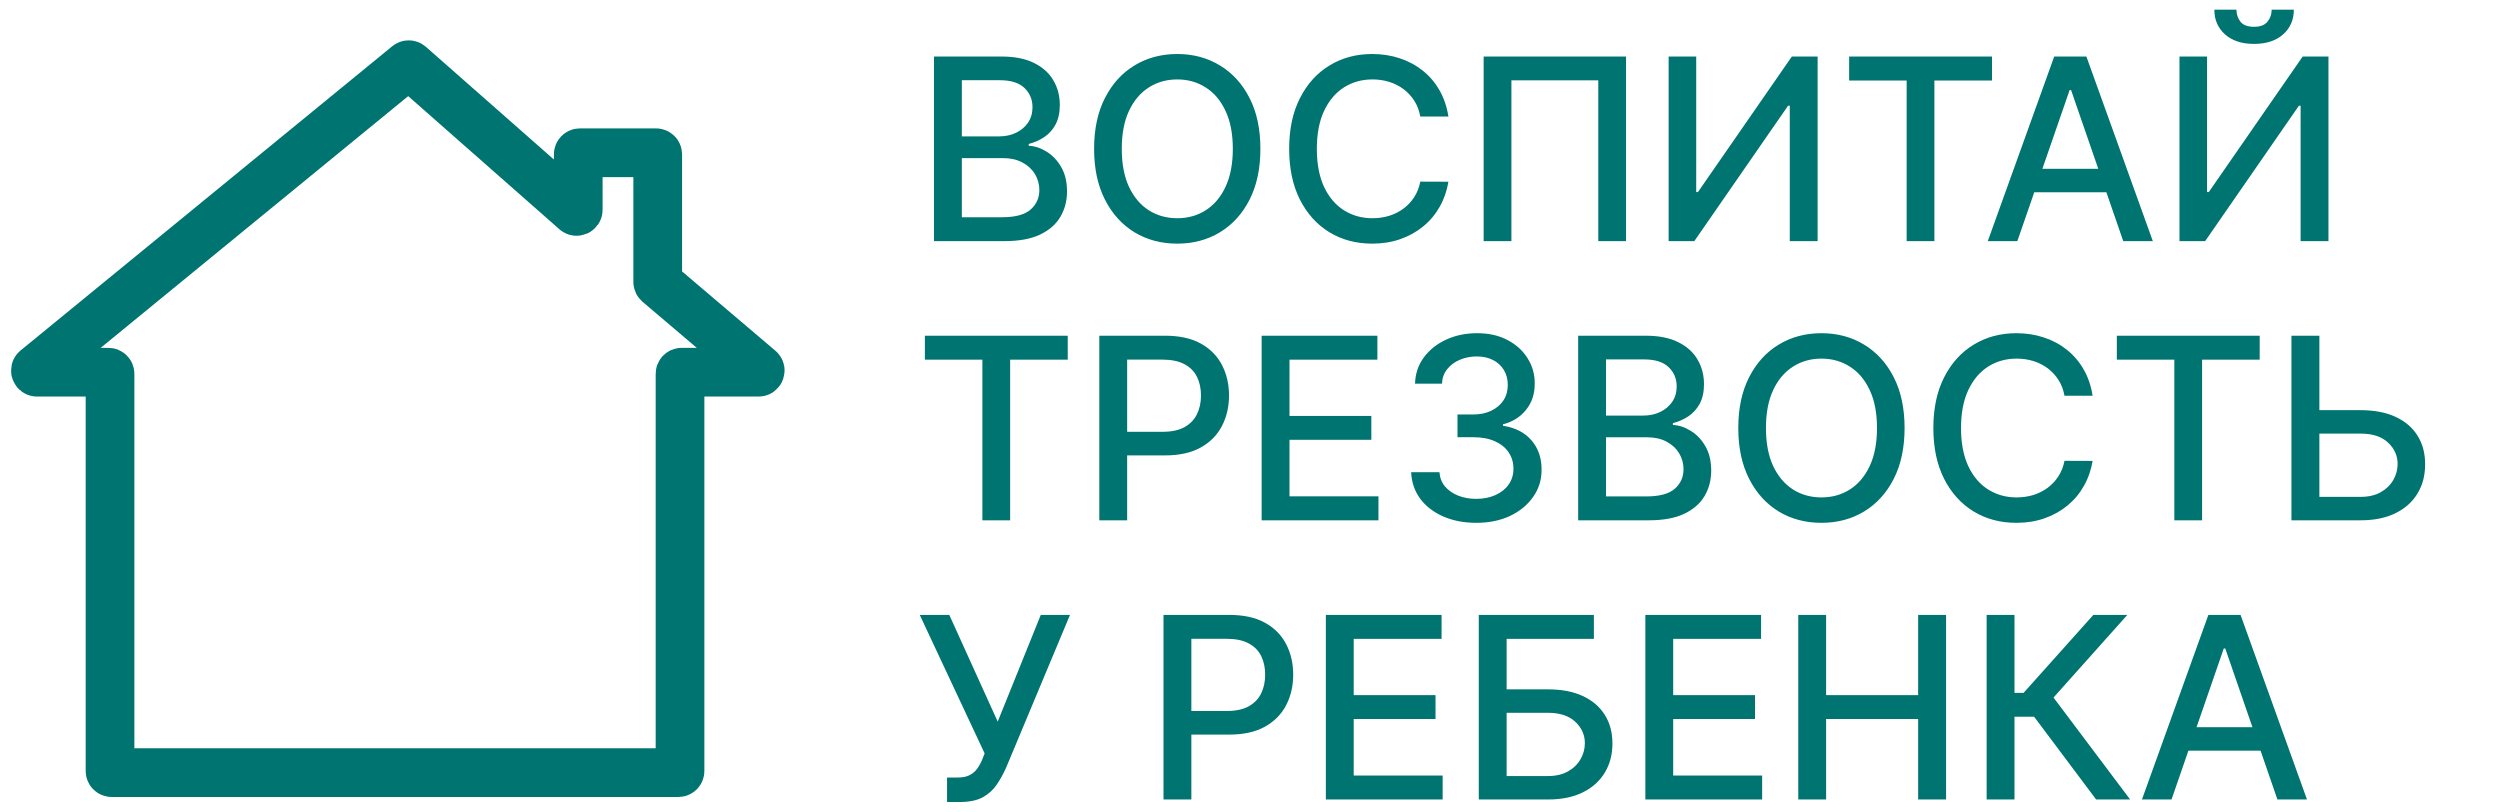 <svg width="197" height="64" viewBox="0 0 197 64" fill="none" xmlns="http://www.w3.org/2000/svg">
<path d="M8.67 60.755V29.458C8.67 29.387 8.613 29.33 8.542 29.33H2.917C2.797 29.33 2.743 29.179 2.836 29.103L32.127 5.127C32.175 5.088 32.245 5.089 32.292 5.13L45.353 16.628C45.436 16.701 45.566 16.642 45.566 16.532V12.165C45.566 12.094 45.623 12.037 45.694 12.037H51.7C51.771 12.037 51.828 12.094 51.828 12.165V22.217C51.828 22.255 51.845 22.29 51.873 22.315L59.863 29.105C59.953 29.182 59.899 29.33 59.78 29.33H53.714C53.643 29.33 53.586 29.387 53.586 29.458V60.755C53.586 60.826 53.529 60.883 53.458 60.883H8.798C8.727 60.883 8.67 60.826 8.67 60.755Z" stroke="#007470" stroke-width="3.838"/>
<path d="M73.598 19V4.455H78.925C79.957 4.455 80.812 4.625 81.489 4.966C82.166 5.302 82.672 5.759 83.008 6.337C83.345 6.91 83.513 7.556 83.513 8.276C83.513 8.882 83.401 9.393 83.179 9.81C82.956 10.222 82.658 10.553 82.284 10.804C81.915 11.05 81.508 11.23 81.062 11.344V11.486C81.546 11.509 82.017 11.666 82.476 11.954C82.94 12.239 83.323 12.643 83.626 13.169C83.93 13.695 84.081 14.334 84.081 15.087C84.081 15.83 83.906 16.498 83.555 17.09C83.21 17.677 82.675 18.143 81.95 18.489C81.226 18.829 80.3 19 79.173 19H73.598ZM75.793 17.118H78.96C80.011 17.118 80.764 16.914 81.219 16.507C81.673 16.1 81.901 15.591 81.901 14.98C81.901 14.521 81.785 14.099 81.553 13.716C81.32 13.332 80.989 13.027 80.558 12.8C80.132 12.572 79.626 12.459 79.038 12.459H75.793V17.118ZM75.793 10.747H78.733C79.225 10.747 79.668 10.652 80.061 10.463C80.459 10.274 80.774 10.008 81.006 9.668C81.242 9.322 81.361 8.915 81.361 8.446C81.361 7.845 81.15 7.34 80.729 6.933C80.307 6.526 79.661 6.322 78.79 6.322H75.793V10.747ZM99.319 11.727C99.319 13.28 99.035 14.616 98.467 15.733C97.898 16.846 97.12 17.703 96.13 18.304C95.145 18.901 94.025 19.199 92.771 19.199C91.511 19.199 90.387 18.901 89.397 18.304C88.412 17.703 87.636 16.843 87.067 15.726C86.499 14.608 86.215 13.276 86.215 11.727C86.215 10.174 86.499 8.841 87.067 7.729C87.636 6.611 88.412 5.754 89.397 5.158C90.387 4.556 91.511 4.256 92.771 4.256C94.025 4.256 95.145 4.556 96.13 5.158C97.12 5.754 97.898 6.611 98.467 7.729C99.035 8.841 99.319 10.174 99.319 11.727ZM97.146 11.727C97.146 10.544 96.954 9.547 96.57 8.737C96.192 7.923 95.671 7.307 95.008 6.891C94.35 6.469 93.604 6.259 92.771 6.259C91.933 6.259 91.184 6.469 90.526 6.891C89.868 7.307 89.347 7.923 88.964 8.737C88.585 9.547 88.396 10.544 88.396 11.727C88.396 12.911 88.585 13.91 88.964 14.724C89.347 15.534 89.868 16.15 90.526 16.571C91.184 16.988 91.933 17.196 92.771 17.196C93.604 17.196 94.35 16.988 95.008 16.571C95.671 16.15 96.192 15.534 96.57 14.724C96.954 13.91 97.146 12.911 97.146 11.727ZM114.136 9.185H111.92C111.835 8.711 111.676 8.295 111.444 7.935C111.212 7.575 110.928 7.269 110.592 7.018C110.256 6.768 109.879 6.578 109.463 6.45C109.051 6.322 108.613 6.259 108.149 6.259C107.311 6.259 106.56 6.469 105.897 6.891C105.239 7.312 104.718 7.93 104.335 8.744C103.956 9.559 103.767 10.553 103.767 11.727C103.767 12.911 103.956 13.91 104.335 14.724C104.718 15.539 105.242 16.154 105.904 16.571C106.567 16.988 107.313 17.196 108.142 17.196C108.601 17.196 109.037 17.134 109.449 17.011C109.865 16.884 110.242 16.697 110.578 16.45C110.914 16.204 111.198 15.903 111.43 15.548C111.667 15.188 111.83 14.777 111.92 14.312L114.136 14.32C114.018 15.035 113.788 15.693 113.447 16.294C113.111 16.891 112.678 17.407 112.147 17.842C111.622 18.273 111.02 18.607 110.343 18.844C109.666 19.081 108.928 19.199 108.127 19.199C106.868 19.199 105.746 18.901 104.761 18.304C103.776 17.703 103 16.843 102.431 15.726C101.868 14.608 101.586 13.276 101.586 11.727C101.586 10.174 101.87 8.841 102.439 7.729C103.007 6.611 103.783 5.754 104.768 5.158C105.753 4.556 106.873 4.256 108.127 4.256C108.899 4.256 109.619 4.367 110.287 4.589C110.959 4.807 111.563 5.129 112.098 5.555C112.633 5.977 113.075 6.493 113.426 7.104C113.776 7.71 114.013 8.403 114.136 9.185ZM128.133 4.455V19H125.945V6.33H119.099V19H116.911V4.455H128.133ZM131.489 4.455H133.662V15.136H133.797L141.197 4.455H143.229V19H141.034V8.332H140.899L133.513 19H131.489V4.455ZM145.713 6.344V4.455H156.97V6.344H152.431V19H150.244V6.344H145.713ZM158.967 19H156.638L161.872 4.455H164.408L169.642 19H167.312L163.2 7.097H163.087L158.967 19ZM159.358 13.304H166.915V15.151H159.358V13.304ZM171.743 4.455H173.916V15.136H174.051L181.451 4.455H183.483V19H181.288V8.332H181.153L173.767 19H171.743V4.455ZM179.008 0.761H180.755C180.755 1.562 180.471 2.213 179.903 2.714C179.34 3.212 178.577 3.46 177.616 3.46C176.66 3.46 175.9 3.212 175.336 2.714C174.773 2.213 174.491 1.562 174.491 0.761H176.231C176.231 1.116 176.335 1.431 176.544 1.706C176.752 1.976 177.109 2.111 177.616 2.111C178.113 2.111 178.468 1.976 178.681 1.706C178.899 1.436 179.008 1.121 179.008 0.761ZM72.881 28.344V26.454H84.138V28.344H79.599V41H77.412V28.344H72.881ZM86.625 41V26.454H91.81C92.942 26.454 93.879 26.66 94.623 27.072C95.366 27.484 95.922 28.048 96.291 28.763C96.661 29.473 96.846 30.273 96.846 31.163C96.846 32.058 96.659 32.863 96.284 33.578C95.915 34.288 95.356 34.852 94.608 35.269C93.865 35.68 92.93 35.886 91.803 35.886H88.238V34.026H91.604C92.319 34.026 92.899 33.903 93.344 33.656C93.789 33.405 94.116 33.064 94.324 32.633C94.533 32.203 94.637 31.713 94.637 31.163C94.637 30.614 94.533 30.126 94.324 29.7C94.116 29.274 93.787 28.94 93.337 28.699C92.892 28.457 92.305 28.337 91.576 28.337H88.82V41H86.625ZM99.418 41V26.454H108.538V28.344H101.613V32.776H108.062V34.658H101.613V39.111H108.623V41H99.418ZM116.334 41.199C115.359 41.199 114.488 41.031 113.721 40.695C112.958 40.358 112.355 39.892 111.909 39.295C111.469 38.694 111.232 37.998 111.199 37.207H113.429C113.458 37.638 113.602 38.012 113.863 38.33C114.128 38.642 114.473 38.883 114.9 39.054C115.326 39.224 115.799 39.31 116.32 39.31C116.893 39.31 117.4 39.21 117.84 39.011C118.285 38.812 118.633 38.535 118.884 38.18C119.135 37.821 119.26 37.406 119.26 36.938C119.26 36.45 119.135 36.021 118.884 35.652C118.638 35.278 118.275 34.984 117.797 34.771C117.324 34.558 116.751 34.452 116.078 34.452H114.85V32.662H116.078C116.618 32.662 117.092 32.565 117.499 32.371C117.911 32.177 118.233 31.907 118.465 31.561C118.697 31.211 118.813 30.801 118.813 30.332C118.813 29.883 118.711 29.492 118.507 29.16C118.309 28.824 118.025 28.562 117.655 28.372C117.291 28.183 116.86 28.088 116.363 28.088C115.889 28.088 115.446 28.176 115.034 28.351C114.627 28.521 114.296 28.767 114.04 29.09C113.784 29.407 113.647 29.788 113.628 30.233H111.505C111.528 29.447 111.76 28.756 112.201 28.159C112.646 27.562 113.233 27.096 113.962 26.76C114.691 26.424 115.501 26.256 116.391 26.256C117.324 26.256 118.129 26.438 118.806 26.803C119.488 27.162 120.013 27.643 120.382 28.244C120.757 28.846 120.941 29.504 120.936 30.219C120.941 31.033 120.714 31.724 120.255 32.293C119.8 32.861 119.194 33.242 118.436 33.436V33.55C119.402 33.697 120.15 34.08 120.681 34.7C121.216 35.321 121.481 36.09 121.476 37.008C121.481 37.809 121.258 38.526 120.809 39.16C120.364 39.795 119.755 40.294 118.983 40.659C118.212 41.019 117.328 41.199 116.334 41.199ZM124.36 41V26.454H129.686C130.719 26.454 131.573 26.625 132.25 26.966C132.927 27.302 133.434 27.759 133.77 28.337C134.106 28.91 134.275 29.556 134.275 30.276C134.275 30.882 134.163 31.393 133.941 31.81C133.718 32.222 133.42 32.553 133.046 32.804C132.676 33.05 132.269 33.23 131.824 33.344V33.486C132.307 33.51 132.778 33.666 133.238 33.955C133.702 34.239 134.085 34.644 134.388 35.169C134.691 35.695 134.843 36.334 134.843 37.087C134.843 37.83 134.667 38.498 134.317 39.09C133.971 39.677 133.436 40.143 132.712 40.489C131.988 40.83 131.062 41 129.935 41H124.36ZM126.554 39.118H129.722C130.773 39.118 131.526 38.914 131.98 38.507C132.435 38.1 132.662 37.591 132.662 36.98C132.662 36.521 132.546 36.099 132.314 35.716C132.082 35.332 131.751 35.027 131.32 34.8C130.894 34.572 130.387 34.459 129.8 34.459H126.554V39.118ZM126.554 32.747H129.495C129.987 32.747 130.43 32.653 130.823 32.463C131.221 32.274 131.535 32.008 131.767 31.668C132.004 31.322 132.123 30.915 132.123 30.446C132.123 29.845 131.912 29.34 131.49 28.933C131.069 28.526 130.423 28.322 129.551 28.322H126.554V32.747ZM150.081 33.727C150.081 35.28 149.797 36.615 149.228 37.733C148.66 38.846 147.881 39.703 146.892 40.304C145.907 40.901 144.787 41.199 143.532 41.199C142.273 41.199 141.148 40.901 140.159 40.304C139.174 39.703 138.397 38.843 137.829 37.726C137.261 36.608 136.977 35.276 136.977 33.727C136.977 32.174 137.261 30.841 137.829 29.729C138.397 28.611 139.174 27.754 140.159 27.158C141.148 26.556 142.273 26.256 143.532 26.256C144.787 26.256 145.907 26.556 146.892 27.158C147.881 27.754 148.66 28.611 149.228 29.729C149.797 30.841 150.081 32.174 150.081 33.727ZM147.907 33.727C147.907 32.544 147.716 31.547 147.332 30.737C146.953 29.923 146.432 29.307 145.77 28.891C145.111 28.469 144.366 28.259 143.532 28.259C142.694 28.259 141.946 28.469 141.288 28.891C140.63 29.307 140.109 29.923 139.725 30.737C139.347 31.547 139.157 32.544 139.157 33.727C139.157 34.911 139.347 35.91 139.725 36.724C140.109 37.534 140.63 38.15 141.288 38.571C141.946 38.988 142.694 39.196 143.532 39.196C144.366 39.196 145.111 38.988 145.77 38.571C146.432 38.15 146.953 37.534 147.332 36.724C147.716 35.91 147.907 34.911 147.907 33.727ZM164.898 31.185H162.682C162.597 30.711 162.438 30.294 162.206 29.935C161.974 29.575 161.69 29.269 161.354 29.018C161.018 28.767 160.641 28.578 160.224 28.45C159.813 28.322 159.375 28.259 158.911 28.259C158.072 28.259 157.322 28.469 156.659 28.891C156.001 29.312 155.48 29.93 155.097 30.744C154.718 31.559 154.528 32.553 154.528 33.727C154.528 34.911 154.718 35.91 155.097 36.724C155.48 37.539 156.003 38.154 156.666 38.571C157.329 38.988 158.075 39.196 158.903 39.196C159.363 39.196 159.798 39.135 160.21 39.011C160.627 38.883 161.003 38.697 161.339 38.45C161.676 38.204 161.96 37.903 162.192 37.548C162.429 37.188 162.592 36.776 162.682 36.312L164.898 36.32C164.779 37.035 164.55 37.693 164.209 38.294C163.873 38.891 163.439 39.407 162.909 39.842C162.384 40.273 161.782 40.607 161.105 40.844C160.428 41.081 159.689 41.199 158.889 41.199C157.63 41.199 156.508 40.901 155.523 40.304C154.538 39.703 153.761 38.843 153.193 37.726C152.63 36.608 152.348 35.276 152.348 33.727C152.348 32.174 152.632 30.841 153.2 29.729C153.768 28.611 154.545 27.754 155.53 27.158C156.515 26.556 157.634 26.256 158.889 26.256C159.661 26.256 160.381 26.367 161.048 26.59C161.721 26.807 162.324 27.129 162.859 27.555C163.394 27.977 163.837 28.493 164.188 29.104C164.538 29.71 164.775 30.403 164.898 31.185ZM166.806 28.344V26.454H178.064V28.344H173.525V41H171.338V28.344H166.806ZM182.092 32.321H186.013C187.092 32.321 188.011 32.496 188.768 32.847C189.526 33.197 190.104 33.692 190.501 34.331C190.904 34.97 191.103 35.723 191.098 36.59C191.103 37.456 190.904 38.221 190.501 38.883C190.104 39.546 189.526 40.065 188.768 40.439C188.011 40.813 187.092 41 186.013 41H180.565V26.454H182.767V39.153H186.013C186.643 39.153 187.173 39.03 187.604 38.784C188.039 38.538 188.368 38.218 188.591 37.825C188.818 37.432 188.932 37.011 188.932 36.561C188.932 35.908 188.681 35.347 188.179 34.878C187.677 34.404 186.955 34.168 186.013 34.168H182.092V32.321ZM74.628 63.199V61.267H75.501C75.866 61.267 76.167 61.206 76.403 61.082C76.645 60.959 76.841 60.794 76.993 60.585C77.149 60.372 77.279 60.14 77.383 59.889L77.59 59.371L72.476 48.455H74.805L78.619 56.864L82.014 48.455H84.315L79.287 60.479C79.074 60.962 78.828 61.409 78.548 61.821C78.274 62.233 77.907 62.567 77.447 62.822C76.988 63.073 76.38 63.199 75.622 63.199H74.628ZM91.684 63V48.455H96.869C98 48.455 98.938 48.66 99.681 49.072C100.424 49.484 100.981 50.048 101.35 50.763C101.719 51.473 101.904 52.273 101.904 53.163C101.904 54.058 101.717 54.863 101.343 55.578C100.974 56.288 100.415 56.852 99.667 57.269C98.924 57.68 97.988 57.886 96.862 57.886H93.296V56.026H96.663C97.378 56.026 97.958 55.903 98.403 55.656C98.848 55.405 99.174 55.064 99.383 54.633C99.591 54.203 99.695 53.713 99.695 53.163C99.695 52.614 99.591 52.126 99.383 51.7C99.174 51.274 98.845 50.94 98.396 50.699C97.951 50.457 97.363 50.337 96.634 50.337H93.879V63H91.684ZM104.477 63V48.455H113.596V50.344H106.672V54.776H113.12V56.658H106.672V61.111H113.681V63H104.477ZM116.528 63V48.455H125.597V50.344H118.722V54.321H121.975C123.055 54.321 123.971 54.496 124.724 54.847C125.481 55.197 126.059 55.692 126.457 56.331C126.859 56.97 127.06 57.723 127.06 58.59C127.06 59.456 126.859 60.221 126.457 60.883C126.059 61.546 125.481 62.065 124.724 62.439C123.971 62.813 123.055 63 121.975 63H116.528ZM118.722 61.153H121.975C122.6 61.153 123.128 61.03 123.559 60.784C123.995 60.538 124.324 60.218 124.546 59.825C124.773 59.432 124.887 59.011 124.887 58.561C124.887 57.908 124.636 57.347 124.134 56.878C123.632 56.404 122.913 56.168 121.975 56.168H118.722V61.153ZM129.653 63V48.455H138.772V50.344H131.847V54.776H138.296V56.658H131.847V61.111H138.857V63H129.653ZM141.703 63V48.455H143.898V54.776H151.15V48.455H153.351V63H151.15V56.658H143.898V63H141.703ZM165.176 63L160.29 56.48H158.742V63H156.547V48.455H158.742V54.598H159.459L164.956 48.455H167.634L161.817 54.967L167.854 63H165.176ZM171.116 63H168.786L174.021 48.455H176.556L181.79 63H179.461L175.349 51.097H175.235L171.116 63ZM171.506 57.304H179.063V59.151H171.506V57.304Z" fill="#007470"/>
</svg>
